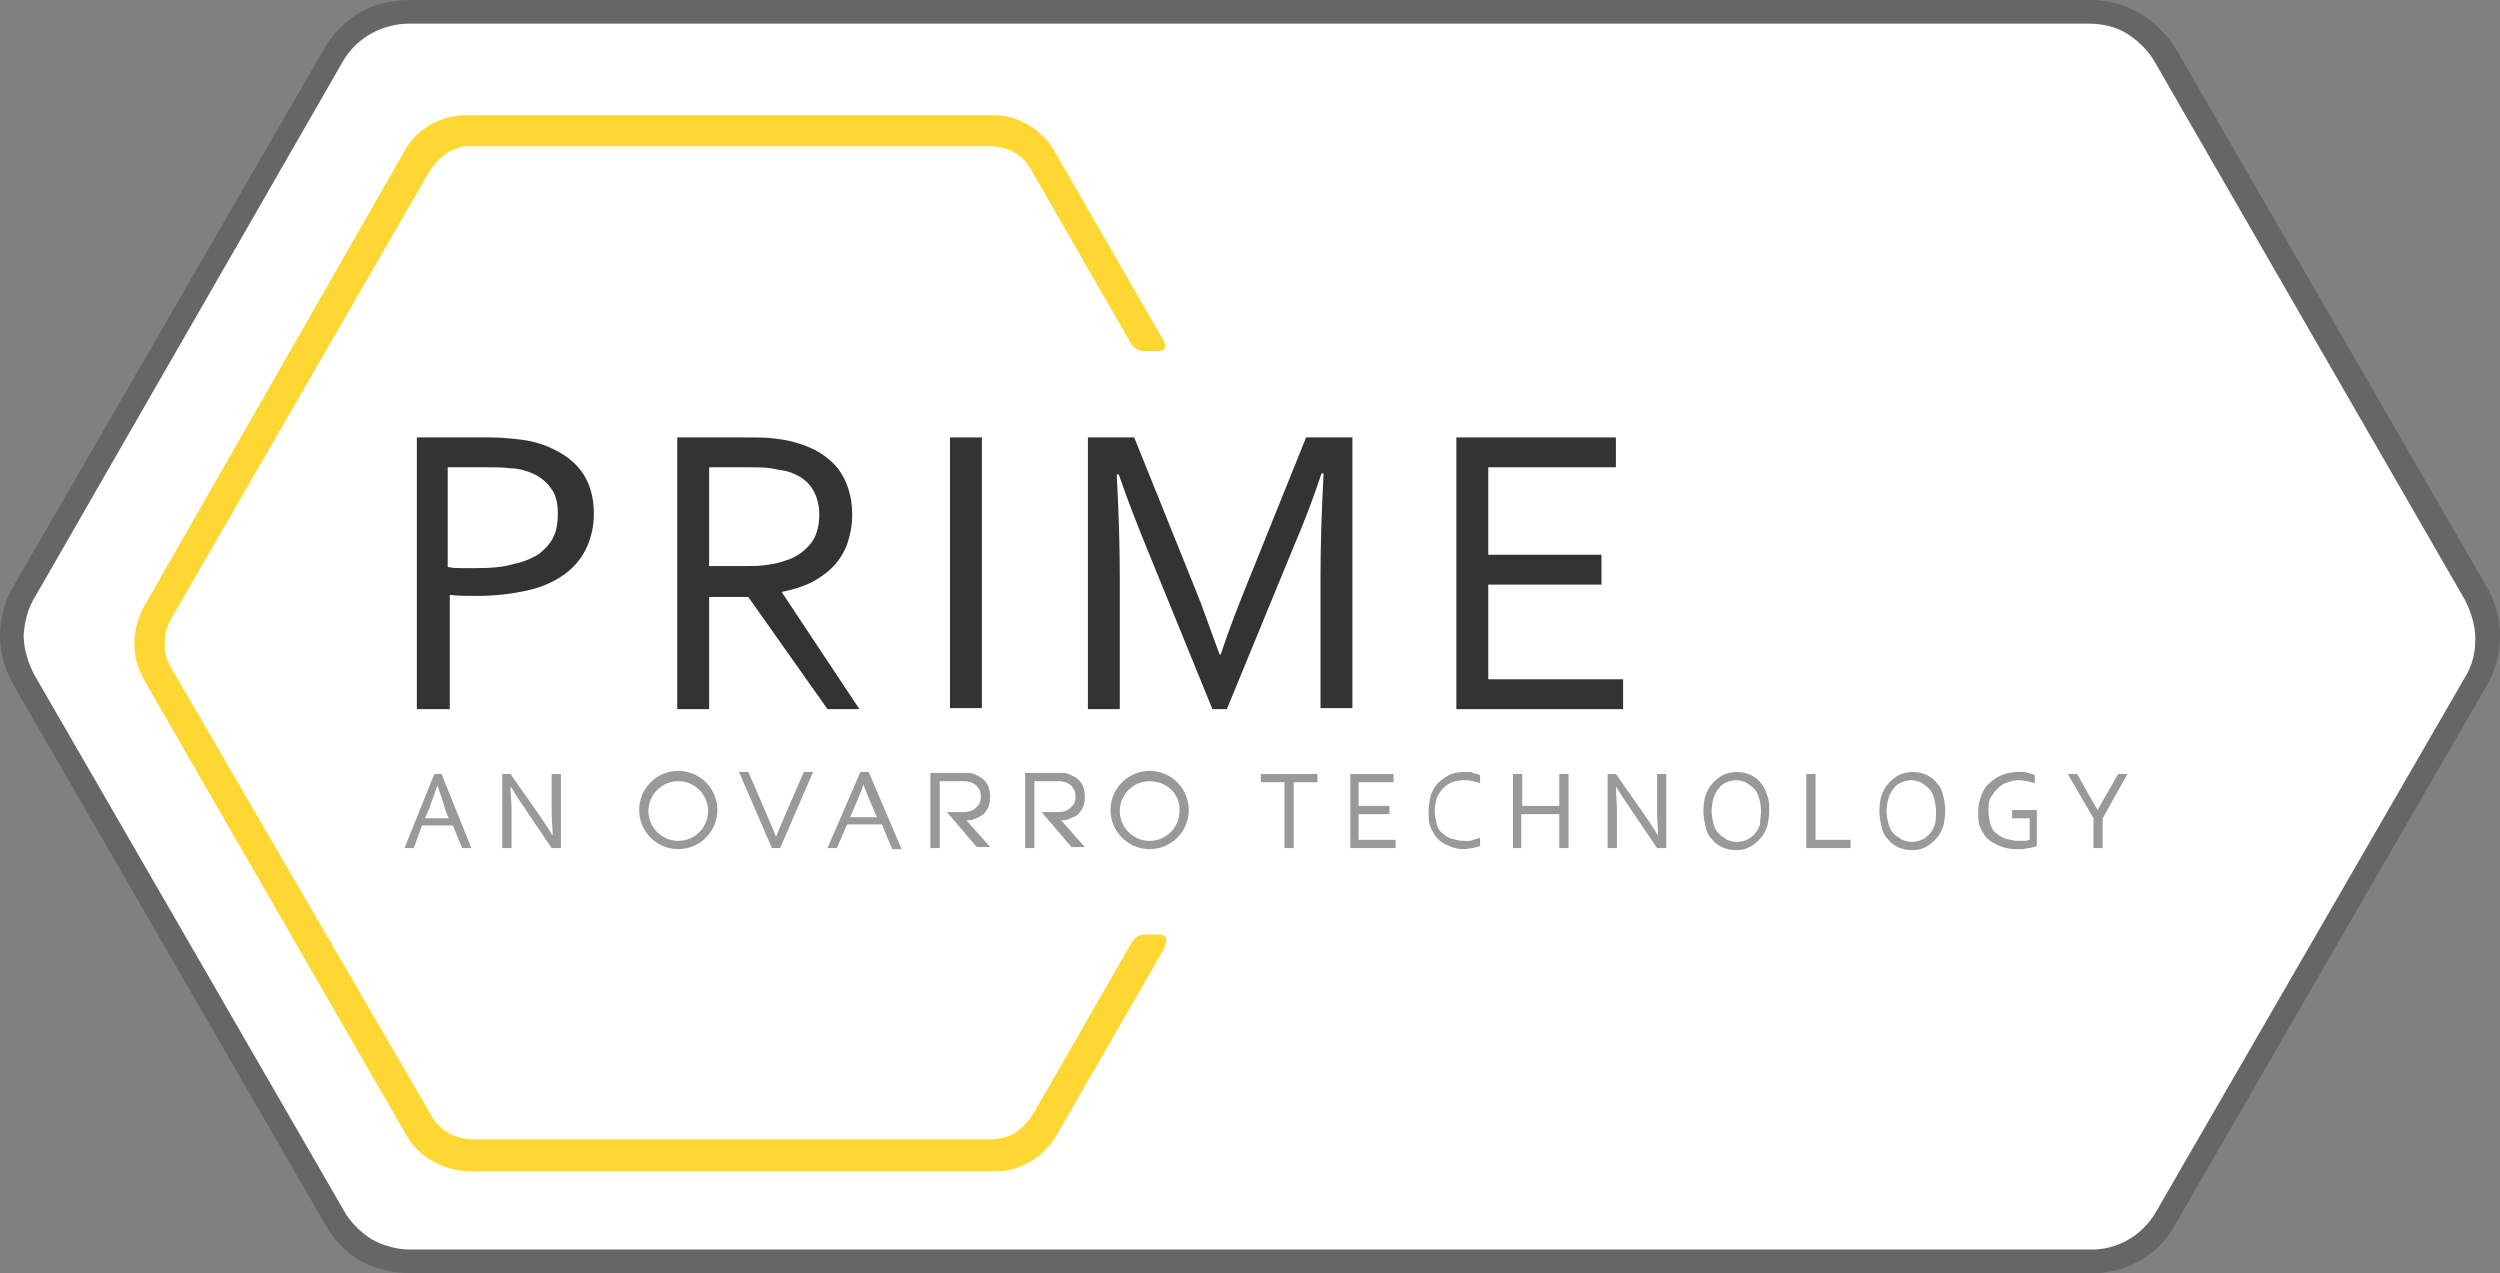<?xml version="1.0" encoding="utf-8"?>
<!-- Generator: Adobe Illustrator 23.0.1, SVG Export Plug-In . SVG Version: 6.00 Build 0)  -->
<svg version="1.1" id="Layer_1" xmlns="http://www.w3.org/2000/svg" xmlns:xlink="http://www.w3.org/1999/xlink" x="0px" y="0px"
	 viewBox="0 0 242.9 123.7" style="enable-background:new 0 0 242.9 123.7;" xml:space="preserve">
<rect x="0" y="0" width="242.9" height="123.7" fill="#808080" stroke="none"/>
<style type="text/css">
	.st0{fill:#666666;}
	.st1{fill:#FFFFFF;}
	.st2{fill:#FFD732;}
	.st3{fill:#333333;}
	.st4{fill:#999999;}
</style>
<path class="st0" d="M203.1,123.7H39.9c-1.7,0-3.4-0.4-4.9-1.2c-1.5-0.9-2.7-2.2-3.5-3.7L1.4,66.7c-0.9-1.5-1.4-3.2-1.4-5l0,0
	c0-1.7,0.5-3.4,1.4-4.9l30-51.9c0.8-1.5,2.1-2.8,3.6-3.7C36.4,0.4,38.1,0,39.8,0H203c1.7,0,3.4,0.4,4.9,1.3s2.7,2.1,3.6,3.6
	L241.6,57c0.9,1.5,1.3,3.2,1.3,4.9s-0.5,3.4-1.4,4.9l-30,51.9C209.9,121.9,206.6,123.8,203.1,123.7z M2.3,61.7c0,1.3,0.4,2.6,1,3.8
	l30.1,52.1c0.6,1.1,1.6,2.1,2.7,2.8c1.1,0.6,2.4,1,3.7,1H203c2.7,0.1,5.2-1.4,6.5-3.7l30-51.9c0.7-1.1,1-2.4,1-3.7s-0.4-2.6-1-3.8
	L209.4,6.1c-0.6-1.1-1.6-2.1-2.7-2.8c-1.1-0.7-2.4-1-3.8-1H39.8c-2.7,0-5.2,1.4-6.5,3.7L3.4,58C2.7,59.1,2.4,60.4,2.3,61.7z"/>
<path class="st1" d="M2.3,61.7c0,1.3,0.4,2.6,1,3.8l30.1,52.1c0.6,1.1,1.6,2.1,2.7,2.8c1.1,0.6,2.4,1,3.7,1H203
	c2.7,0.1,5.2-1.4,6.5-3.7l30-51.9c0.7-1.1,1-2.4,1-3.7s-0.4-2.6-1-3.8L209.4,6.1c-0.6-1.1-1.6-2.1-2.7-2.8c-1.1-0.7-2.4-1-3.8-1
	H39.8c-2.7,0-5.2,1.4-6.5,3.7L3.4,58C2.7,59.1,2.4,60.4,2.3,61.7z"/>
<g>
	<path class="st2" d="M112.6,90.8h-1.4c-0.8,0-1.2,0.7-1.2,0.7l-9.6,16.7c-0.5,0.8-1.1,1.4-1.8,1.9c-0.7,0.4-1.6,0.6-2.5,0.6l-50,0
		c-0.9,0-1.8-0.2-2.5-0.6c-0.7-0.4-1.4-1.1-1.8-1.9L16.7,65c-0.5-0.8-0.7-1.6-0.7-2.5c0-0.9,0.2-1.7,0.7-2.5l25-43.3
		c0.5-0.8,1.1-1.4,1.8-1.9c0.8-0.4,1.6-0.7,2.5-0.6l50,0c0.9,0,1.8,0.2,2.5,0.6c0.8,0.4,1.4,1.1,1.8,1.9l9.6,16.7
		c0,0,0.4,0.7,1.2,0.7h1.4c1.2,0,0.5-1.1,0.5-1.1l-10.6-18.4c-1.1-1.9-3.4-3.4-5.7-3.4l-51.5,0c-2.2,0-4.6,1.2-5.8,3.3L13.9,59.1
		c-1,1.9-1.2,4.5-0.1,6.5c0,0.1,0.1,0.2,0.1,0.3l25.7,44.6c1.2,2,3.6,3.2,5.8,3.3l51.5,0c2.3,0,4.6-1.5,5.7-3.4l10.6-18.4
		C113.1,91.9,113.8,90.8,112.6,90.8z"/>
	<g>
		<path class="st3" d="M43.6,68.9h-3.1V42.5h7.1c1.1,0,2,0.1,2.9,0.2c0.9,0.1,1.7,0.3,2.5,0.6c1.5,0.6,2.7,1.4,3.5,2.5
			c0.8,1.1,1.2,2.5,1.2,4.1c0,1.3-0.3,2.5-0.8,3.5c-0.5,1-1.3,1.9-2.2,2.5c-1,0.7-2.2,1.2-3.6,1.5c-1.4,0.3-3,0.5-4.8,0.5
			c-0.9,0-1.7,0-2.6-0.1V68.9z M43.6,55.1c0.4,0.1,0.9,0.1,1.3,0.1c0.5,0,0.9,0,1.3,0c1.5,0,2.7-0.1,3.7-0.4c1-0.2,1.9-0.6,2.5-1
			c0.6-0.5,1.1-1,1.4-1.7c0.3-0.6,0.4-1.4,0.4-2.2c0-1-0.2-1.9-0.7-2.5c-0.5-0.7-1.2-1.2-2-1.5c-0.5-0.2-1.2-0.4-1.9-0.4
			c-0.7-0.1-1.5-0.1-2.5-0.1h-3.6V55.1z"/>
		<path class="st3" d="M68.9,58v10.9h-3.1V42.5h6.6c1.1,0,2.1,0,2.8,0.1c0.8,0.1,1.5,0.2,2.1,0.4c1.8,0.5,3.1,1.3,4.1,2.5
			c0.9,1.2,1.4,2.7,1.4,4.5c0,1.1-0.2,2-0.5,2.9c-0.3,0.8-0.8,1.6-1.4,2.2c-0.6,0.6-1.3,1.1-2.1,1.5s-1.8,0.7-2.8,0.9v0.1l7.5,11.3
			h-3.1L72.7,58H68.9z M68.9,45.4v9.6H72c1,0,1.8,0,2.4-0.1c0.7-0.1,1.3-0.2,1.8-0.4c1.1-0.3,1.9-0.9,2.5-1.6
			c0.6-0.7,0.9-1.7,0.9-2.9c0-1.1-0.3-2-0.8-2.7c-0.5-0.7-1.3-1.2-2.3-1.5c-0.5-0.1-1-0.2-1.6-0.3c-0.6-0.1-1.4-0.1-2.4-0.1H68.9z"
			/>
		<path class="st3" d="M92.3,68.9V42.5h3.1v26.3H92.3z"/>
		<path class="st3" d="M119.2,68.9h-1.4l-6.4-15.7c-0.9-2.2-1.8-4.5-2.7-7.1h-0.2c0.2,3.7,0.3,7,0.3,10.1v12.7h-3.1V42.5h4.5l6,14.9
			c0.7,1.7,1.4,3.8,2.3,6.2h0.1c0.9-2.7,1.7-4.7,2.3-6.2l6-14.9h4.5v26.3h-3.1V56.1c0-3,0.1-6.3,0.3-10.1h-0.2
			c-0.9,2.7-1.8,5-2.7,7.1L119.2,68.9z"/>
		<path class="st3" d="M144.6,66h13.1v2.9h-16.2V42.5H157v2.9h-12.4v8.5h11v2.9h-11V66z"/>
	</g>
	<g>
		<g>
			<g>
				<path class="st4" d="M75.4,81.3c0.3-0.8,2.7-6.3,2.7-6.3H79l-3.2,7.4H75L71.8,75h0.9C72.7,75,75.1,80.5,75.4,81.3L75.4,81.3z"/>
				<path class="st4" d="M65.9,75.9c-1.6,0-2.9,1.3-2.9,2.9c0,1.6,1.3,2.9,2.9,2.9c1.6,0,2.9-1.3,2.9-2.9
					C68.8,77.2,67.5,75.9,65.9,75.9 M65.9,82.5c-2.1,0-3.8-1.7-3.8-3.8c0-2.1,1.7-3.8,3.8-3.8c2.1,0,3.8,1.7,3.8,3.8
					C69.7,80.8,68,82.5,65.9,82.5"/>
				<path class="st4" d="M111.7,75.9c-1.6,0-2.9,1.3-2.9,2.9c0,1.6,1.3,2.9,2.9,2.9c1.6,0,2.9-1.3,2.9-2.9
					C114.7,77.2,113.4,75.9,111.7,75.9 M111.7,82.5c-2.1,0-3.8-1.7-3.8-3.8c0-2.1,1.7-3.8,3.8-3.8c2.1,0,3.8,1.7,3.8,3.8
					C115.5,80.8,113.8,82.5,111.7,82.5"/>
				<path class="st4" d="M94.6,79.6c0.5-0.2,1-0.4,1.2-0.8c0.3-0.4,0.4-0.8,0.4-1.4c0,0,0,0,0,0l0,0l0,0c0,0,0,0,0,0
					c0-0.5-0.1-1-0.4-1.4c-0.3-0.4-0.7-0.6-1.2-0.8c-0.2-0.1-0.4-0.1-0.7-0.1c-0.2,0-0.5,0-0.9,0h-2.6v7.3h0.9v-6.5h1.7
					c0.3,0,0.6,0,0.8,0c0.2,0,0.4,0.1,0.5,0.1c0.3,0.1,0.6,0.3,0.7,0.5c0.2,0.2,0.3,0.5,0.3,0.9c0,0,0,0,0,0l0,0l0,0c0,0,0,0,0,0
					c0,0.4-0.1,0.7-0.3,0.9c-0.2,0.2-0.4,0.4-0.7,0.5c-0.1,0-0.3,0.1-0.5,0.1c-0.2,0-0.4,0-0.7,0l-1.1,0l2.9,3.4h1.3l-2.3-2.6l0,0
					c0,0,0,0,0,0C94.2,79.7,94.4,79.7,94.6,79.6"/>
				<path class="st4" d="M103.8,79.6c0.5-0.2,1-0.4,1.2-0.8c0.3-0.4,0.4-0.8,0.4-1.4c0,0,0,0,0,0l0,0l0,0c0,0,0,0,0,0
					c0-0.5-0.1-1-0.4-1.4c-0.3-0.4-0.7-0.6-1.2-0.8c-0.2-0.1-0.4-0.1-0.7-0.1c-0.2,0-0.5,0-0.9,0h-2.6v7.3h0.9v-6.5h1.7
					c0.3,0,0.6,0,0.8,0c0.2,0,0.4,0.1,0.5,0.1c0.3,0.1,0.6,0.3,0.7,0.5c0.2,0.2,0.3,0.5,0.3,0.9c0,0,0,0,0,0l0,0l0,0c0,0,0,0,0,0
					c0,0.4-0.1,0.7-0.3,0.9c-0.2,0.2-0.4,0.4-0.7,0.5c-0.1,0-0.3,0.1-0.5,0.1c-0.2,0-0.4,0-0.7,0l-1.1,0l2.9,3.4h1.3l-2.3-2.6l0,0
					c0,0,0,0,0,0C103.3,79.7,103.6,79.7,103.8,79.6"/>
				<path class="st4" d="M86.7,82.5h0.9L84.4,75h-0.8l-3.2,7.4h0.9c0,0,0.5-1.1,1-2.3h3.4C86.2,81.4,86.7,82.5,86.7,82.5z
					 M82.6,79.4c0.6-1.4,1.2-2.8,1.3-3.2h0c0.1,0.4,0.7,1.8,1.3,3.2L82.6,79.4z"/>
			</g>
		</g>
		<g>
			<path class="st4" d="M39.3,82.4l2.9-7.2h0.7l2.9,7.2h-0.9L44,80.2H41l-0.8,2.2H39.3z M42.5,76.3c-0.3,0.9-0.6,1.7-0.9,2.5
				l-0.3,0.7h2.3l-0.3-0.7C43.1,78,42.8,77.2,42.5,76.3L42.5,76.3z"/>
			<path class="st4" d="M52.4,79.2c0.4,0.6,0.9,1.3,1.3,2h0c0-0.7-0.1-1.4-0.1-2.2v-3.8h0.9v7.2h-0.9l-2.7-4c-0.5-0.7-0.9-1.4-1.3-2
				h0c0,0.7,0.1,1.4,0.1,2.3v3.7h-0.9v-7.2h0.8L52.4,79.2z"/>
		</g>
		<g>
			<path class="st4" d="M125.7,82.4h-0.9V76h-2.3v-0.8h5.5V76h-2.3V82.4z"/>
			<path class="st4" d="M132,81.6h3.6v0.8h-4.4v-7.2h4.2V76H132v2.3h3v0.8h-3V81.6z"/>
			<path class="st4" d="M142.2,75.8c-0.4,0-0.8,0.1-1.1,0.2c-0.3,0.1-0.6,0.3-0.9,0.6c-0.3,0.3-0.4,0.6-0.6,0.9
				c-0.1,0.4-0.2,0.8-0.2,1.3c0,0.5,0.1,0.9,0.2,1.3c0.1,0.4,0.3,0.7,0.6,0.9c0.2,0.2,0.5,0.4,0.9,0.5c0.3,0.1,0.7,0.2,1.2,0.2
				c0.1,0,0.2,0,0.4,0c0.1,0,0.3,0,0.4-0.1c0.1,0,0.3-0.1,0.4-0.1c0.1,0,0.2-0.1,0.3-0.1v0.8c-0.2,0.1-0.4,0.1-0.7,0.2
				c-0.3,0-0.6,0.1-0.8,0.1c-0.6,0-1.1-0.1-1.5-0.3c-0.5-0.2-0.8-0.4-1.1-0.7c-0.3-0.3-0.5-0.7-0.7-1.1c-0.2-0.5-0.2-1-0.2-1.5
				c0-0.6,0.1-1.1,0.2-1.6c0.2-0.5,0.4-0.9,0.7-1.2c0.3-0.3,0.7-0.6,1.1-0.8c0.4-0.2,0.9-0.3,1.5-0.3c0.1,0,0.3,0,0.4,0
				c0.1,0,0.3,0,0.4,0.1c0.1,0,0.3,0.1,0.4,0.1c0.1,0,0.2,0.1,0.3,0.1v0.8c-0.2-0.1-0.4-0.1-0.7-0.2
				C142.7,75.8,142.4,75.8,142.2,75.8z"/>
			<path class="st4" d="M147.8,78.3h3.7v-3.1h0.9v7.2h-0.9v-3.3h-3.7v3.3H147v-7.2h0.9V78.3z"/>
			<path class="st4" d="M159.8,79.2c0.4,0.6,0.9,1.3,1.3,2h0c0-0.7-0.1-1.4-0.1-2.2v-3.8h0.9v7.2H161l-2.7-4c-0.5-0.7-0.9-1.4-1.3-2
				h0c0,0.7,0.1,1.4,0.1,2.3v3.7h-0.9v-7.2h0.8L159.8,79.2z"/>
			<path class="st4" d="M171.9,78.8c0,0.5-0.1,1.1-0.2,1.5c-0.2,0.5-0.4,0.9-0.7,1.2s-0.6,0.6-1,0.8c-0.4,0.2-0.8,0.3-1.3,0.3
				c-0.5,0-1-0.1-1.4-0.3s-0.7-0.4-1-0.8c-0.3-0.3-0.5-0.7-0.6-1.2c-0.1-0.5-0.2-1-0.2-1.5c0-0.6,0.1-1.1,0.2-1.5
				c0.2-0.5,0.4-0.9,0.7-1.2c0.3-0.3,0.6-0.6,1-0.8c0.4-0.2,0.9-0.3,1.3-0.3c0.5,0,1,0.1,1.4,0.3c0.4,0.2,0.7,0.4,1,0.8
				s0.5,0.7,0.6,1.2C171.9,77.7,171.9,78.2,171.9,78.8z M171.1,78.8c0-0.5-0.1-0.9-0.2-1.3c-0.1-0.4-0.3-0.7-0.5-0.9
				c-0.2-0.2-0.5-0.4-0.8-0.6c-0.3-0.1-0.6-0.2-0.9-0.2c-0.3,0-0.7,0.1-0.9,0.2c-0.3,0.1-0.6,0.3-0.8,0.6c-0.2,0.2-0.4,0.6-0.5,0.9
				c-0.1,0.4-0.2,0.8-0.2,1.3c0,0.5,0.1,0.9,0.2,1.3c0.1,0.4,0.3,0.7,0.5,0.9c0.2,0.2,0.5,0.4,0.8,0.6c0.3,0.1,0.6,0.2,1,0.2
				c0.3,0,0.7-0.1,0.9-0.2c0.3-0.1,0.5-0.3,0.8-0.6c0.2-0.2,0.4-0.6,0.5-0.9C171,79.7,171.1,79.3,171.1,78.8z"/>
			<path class="st4" d="M176.4,75.2v6.4h3.4v0.8h-4.3v-7.2H176.4z"/>
			<path class="st4" d="M189,78.8c0,0.5-0.1,1.1-0.2,1.5c-0.2,0.5-0.4,0.9-0.7,1.2c-0.3,0.3-0.6,0.6-1,0.8c-0.4,0.2-0.8,0.3-1.3,0.3
				c-0.5,0-1-0.1-1.4-0.3s-0.7-0.4-1-0.8c-0.3-0.3-0.5-0.7-0.6-1.2c-0.1-0.5-0.2-1-0.2-1.5c0-0.6,0.1-1.1,0.2-1.5
				c0.2-0.5,0.4-0.9,0.7-1.2c0.3-0.3,0.6-0.6,1-0.8s0.9-0.3,1.3-0.3c0.5,0,1,0.1,1.4,0.3c0.4,0.2,0.7,0.4,1,0.8
				c0.3,0.3,0.5,0.7,0.6,1.2C188.9,77.7,189,78.2,189,78.8z M188.1,78.8c0-0.5-0.1-0.9-0.2-1.3c-0.1-0.4-0.3-0.7-0.5-0.9
				c-0.2-0.2-0.5-0.4-0.8-0.6c-0.3-0.1-0.6-0.2-0.9-0.2c-0.3,0-0.7,0.1-0.9,0.2c-0.3,0.1-0.6,0.3-0.8,0.6c-0.2,0.2-0.4,0.6-0.5,0.9
				c-0.1,0.4-0.2,0.8-0.2,1.3c0,0.5,0.1,0.9,0.2,1.3c0.1,0.4,0.3,0.7,0.5,0.9c0.2,0.2,0.5,0.4,0.8,0.6c0.3,0.1,0.6,0.2,1,0.2
				c0.3,0,0.7-0.1,0.9-0.2c0.3-0.1,0.5-0.3,0.8-0.6c0.2-0.2,0.4-0.6,0.5-0.9C188.1,79.7,188.1,79.3,188.1,78.8z"/>
			<path class="st4" d="M197.1,79.5h-1.6v-0.8h2.4v3.5c-0.1,0-0.2,0.1-0.3,0.1c-0.1,0-0.3,0.1-0.5,0.1c-0.2,0-0.4,0.1-0.6,0.1
				c-0.2,0-0.4,0-0.6,0c-0.6,0-1.1-0.1-1.6-0.3c-0.5-0.2-0.8-0.4-1.2-0.7c-0.3-0.3-0.5-0.7-0.7-1.1c-0.2-0.4-0.2-0.9-0.2-1.5
				c0-0.6,0.1-1.1,0.3-1.6c0.2-0.5,0.4-0.9,0.8-1.2c0.3-0.3,0.7-0.6,1.2-0.8c0.5-0.2,1-0.3,1.6-0.3c0.2,0,0.3,0,0.5,0
				c0.2,0,0.3,0,0.4,0.1c0.1,0,0.3,0.1,0.4,0.1c0.1,0,0.2,0.1,0.3,0.1v0.8c-0.2-0.1-0.5-0.1-0.7-0.2c-0.3,0-0.5-0.1-0.8-0.1
				c-0.4,0-0.8,0.1-1.1,0.2c-0.4,0.1-0.7,0.3-1,0.6c-0.3,0.3-0.5,0.6-0.7,0.9c-0.2,0.4-0.2,0.8-0.2,1.3c0,0.5,0.1,0.9,0.2,1.3
				c0.1,0.4,0.3,0.7,0.6,0.9c0.2,0.2,0.6,0.4,0.9,0.5c0.4,0.1,0.8,0.2,1.2,0.2c0.2,0,0.4,0,0.6,0c0.2,0,0.4-0.1,0.5-0.1V79.5z"/>
			<path class="st4" d="M204.3,79.5v2.9h-0.9v-2.9l-2.5-4.3h0.9l2,3.5h0l2-3.5h0.9L204.3,79.5z"/>
		</g>
	</g>
</g>
</svg>
